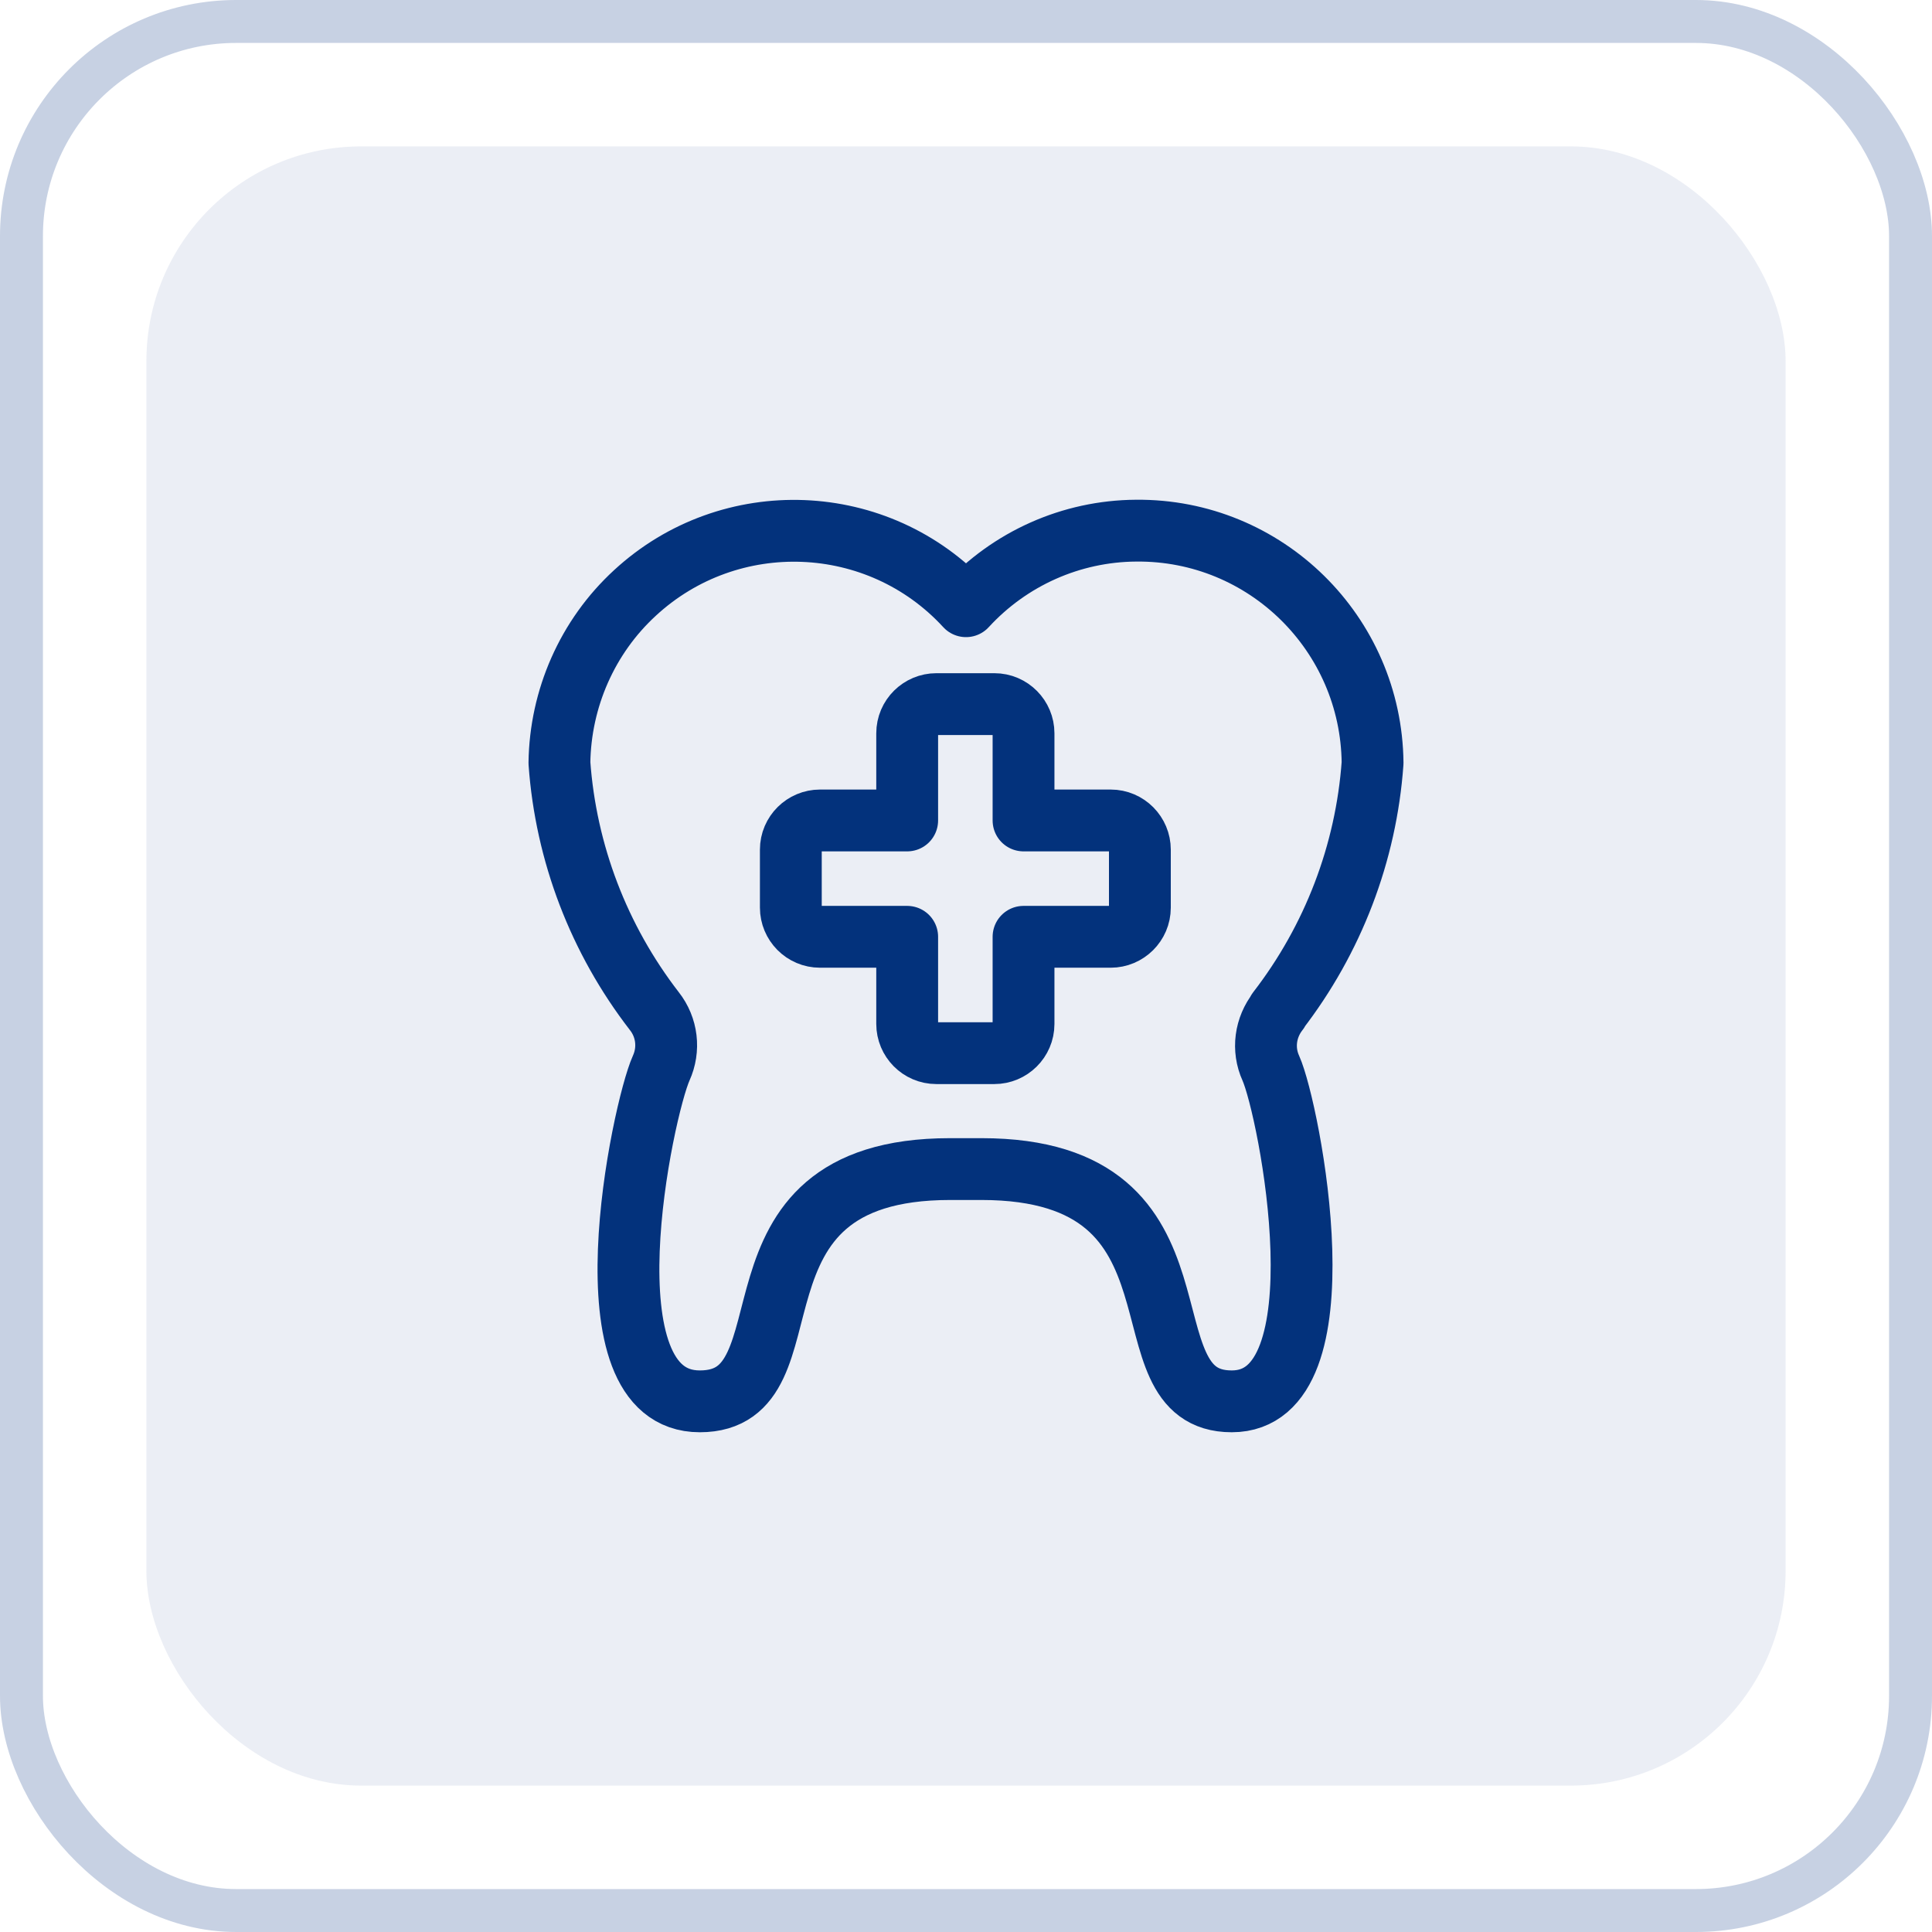<?xml version="1.0" encoding="UTF-8"?>
<svg id="Layer_1" data-name="Layer 1" xmlns="http://www.w3.org/2000/svg" version="1.1" viewBox="0 0 45 45">
  <defs>
    <style>
      .cls-1 {
        stroke: #03327c;
        stroke-linecap: round;
        stroke-linejoin: round;
        stroke-width: 1.44px;
      }

      .cls-1, .cls-2 {
        fill: none;
      }

      .cls-2 {
        opacity: .22;
        stroke: #003181;
      }

      .cls-2, .cls-3 {
        isolation: isolate;
      }

      .cls-3 {
        fill: #003181;
        opacity: .08;
        stroke-width: 0px;
      }
    </style>
  </defs>
  <g id="Patient-Engagement">
    <g id="icon-checklist">
      <rect id="Rectangle-Copy-53" class="cls-2" x=".5" y=".5" width="44" height="44" rx="5" ry="5"/>
      <rect id="Rectangle-Copy-57" class="cls-3" x="3.41" y="3.41" width="38.18" height="38.18" rx="5" ry="5"/>
    </g>
  </g>
  <g>
    <path class="cls-1" d="M29.76,23.55c1.29-1.67,2.06-3.68,2.21-5.78-.03-3.01-2.49-5.44-5.51-5.41-1.51.01-2.94.65-3.96,1.76-2.04-2.22-5.5-2.35-7.71-.31-1.11,1.02-1.74,2.46-1.76,3.96.15,2.1.92,4.11,2.21,5.78.3.38.36.89.16,1.33-.43.96-1.88,7.76.9,7.76s.23-5.41,5.83-5.41h.73c5.61,0,3.15,5.41,5.83,5.41s1.34-6.8.91-7.76c-.2-.44-.13-.95.17-1.33h0Z"/>
    <path class="cls-1" d="M26.55,19.79c0-.37-.3-.68-.68-.68h-2.03v-2.03c0-.37-.3-.68-.68-.68h-1.35c-.37,0-.68.3-.68.68v2.03h-2.03c-.37,0-.68.3-.68.68h0v1.35c0,.37.3.68.68.68h2.03v2.03c0,.37.3.68.68.68h1.35c.37,0,.68-.3.68-.68h0v-2.03h2.03c.37,0,.68-.3.68-.68h0v-1.35Z"/>
  </g>
</svg>